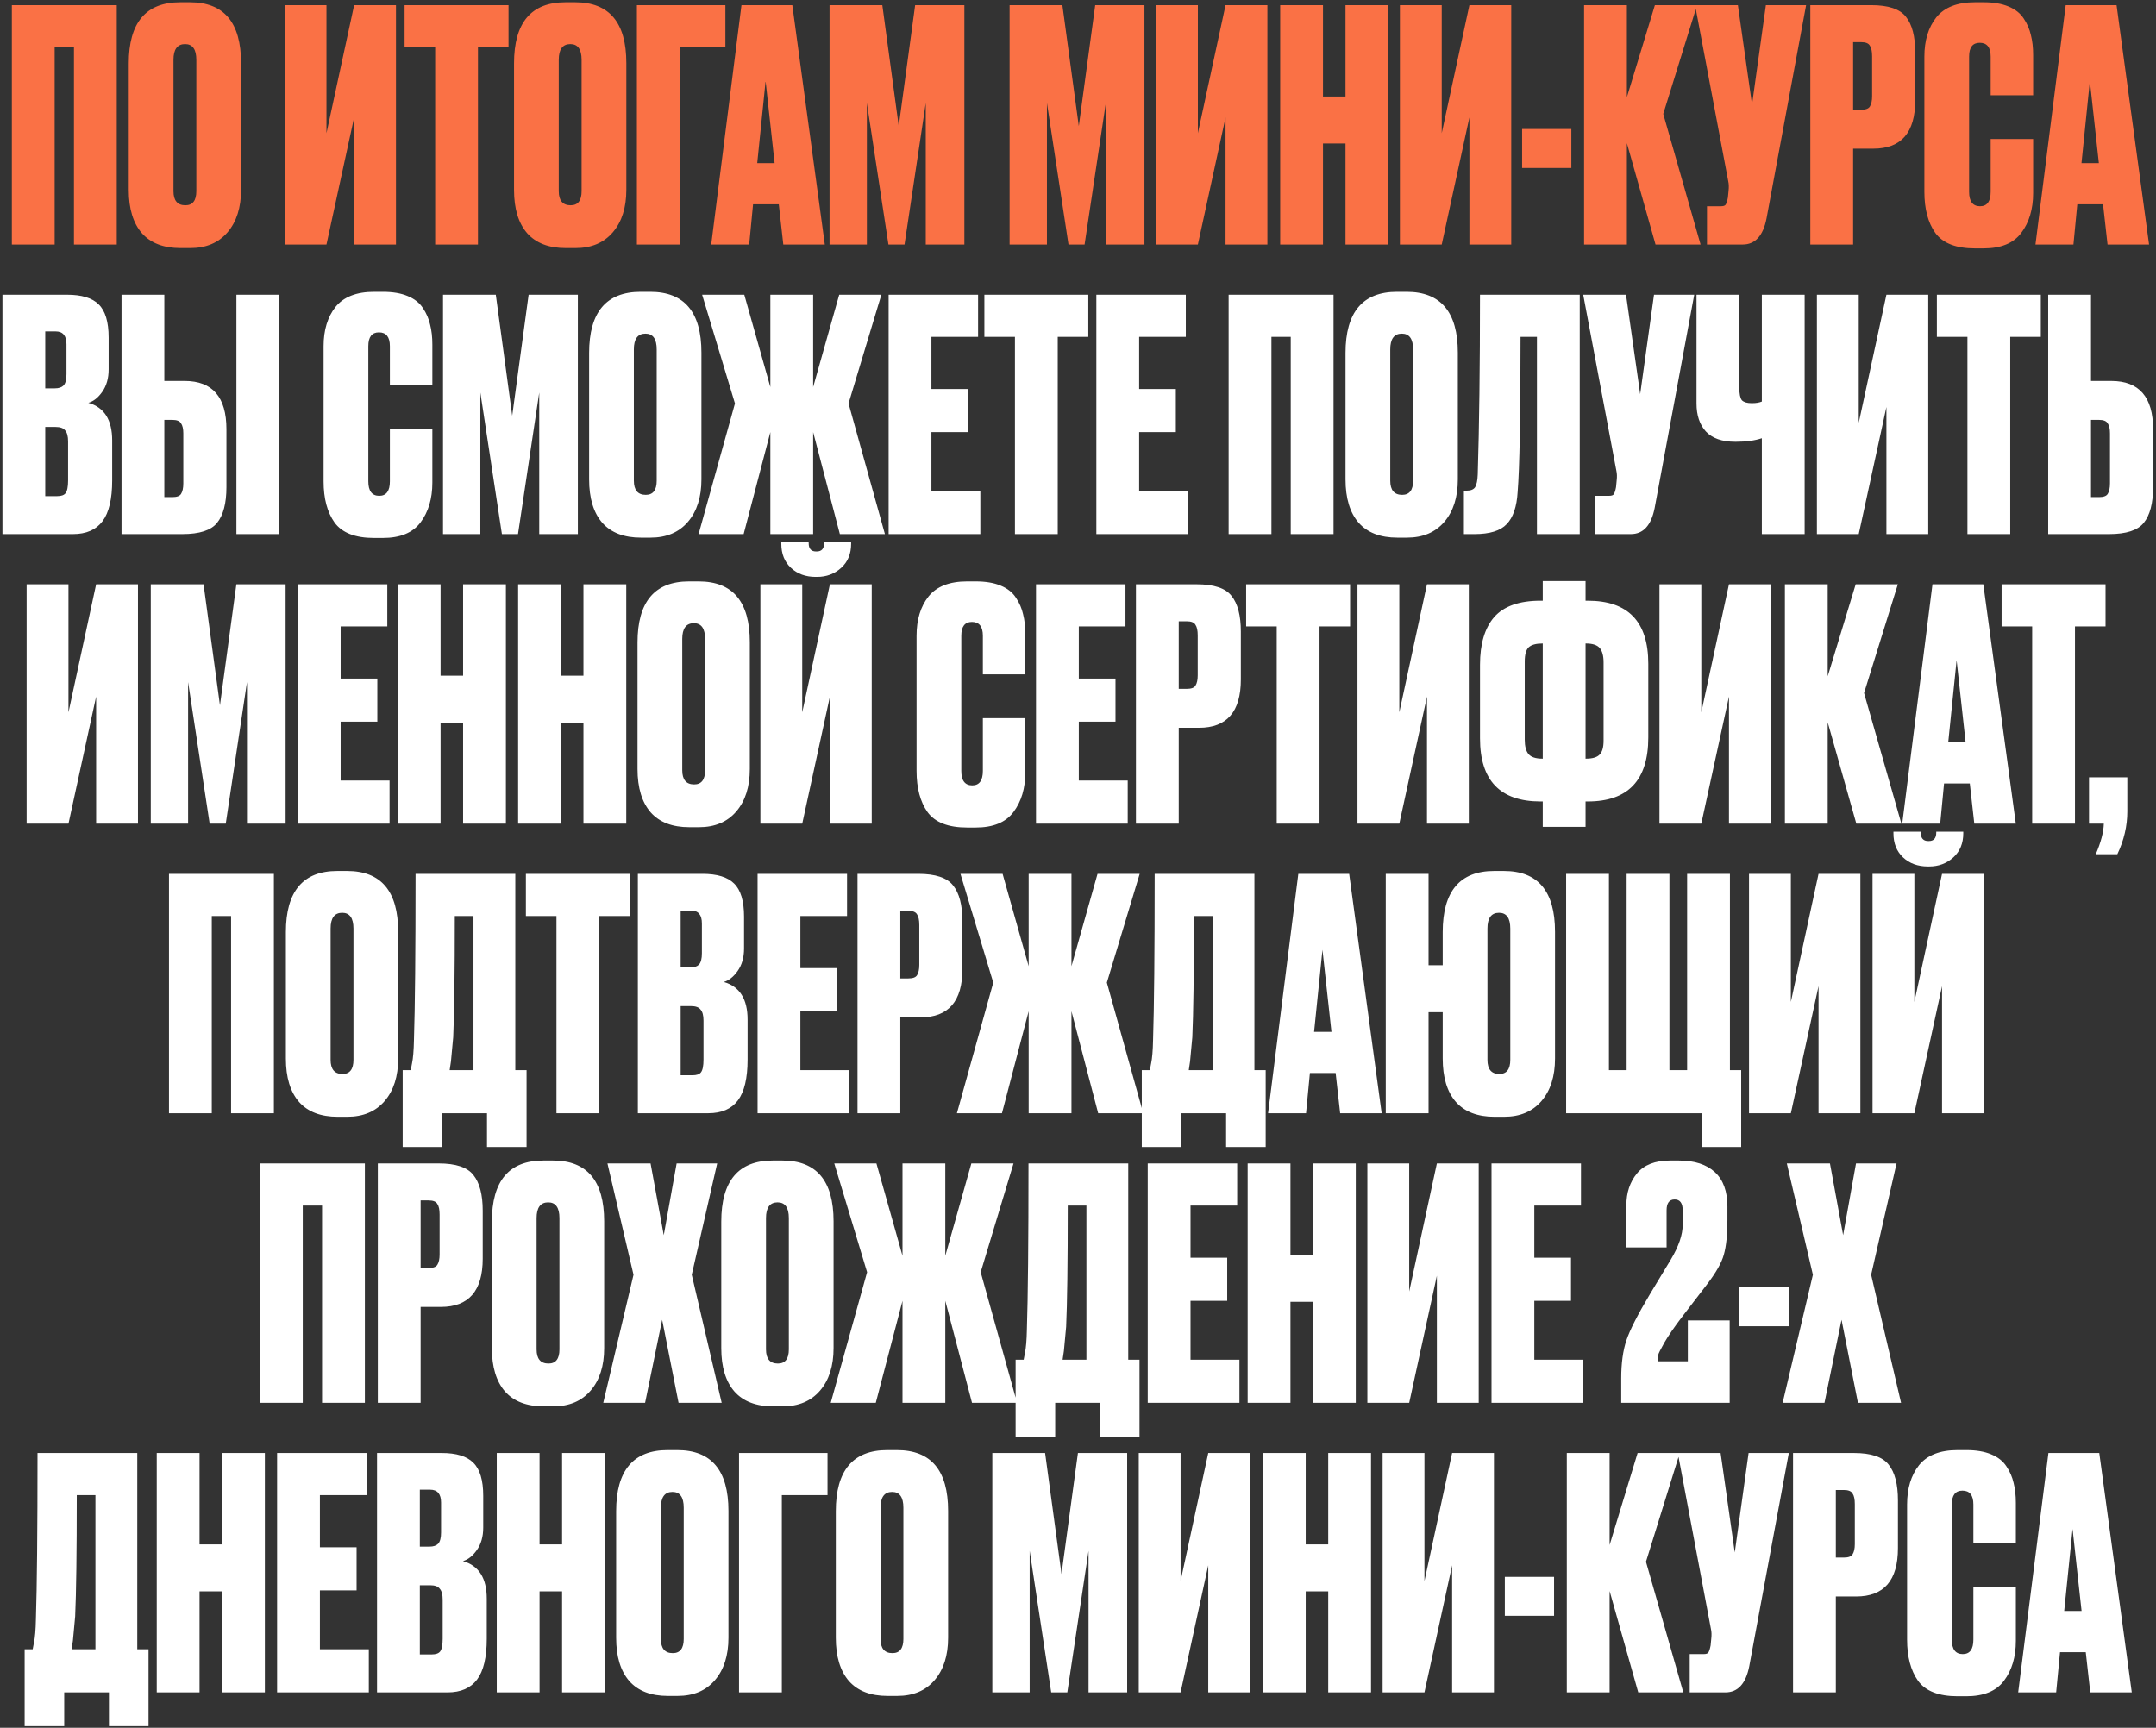 <?xml version="1.0" encoding="UTF-8"?> <svg xmlns="http://www.w3.org/2000/svg" width="670" height="537" viewBox="0 0 670 537" fill="none"><rect x="0" y="0" width="670" height="537" fill="#333333" stroke="none"/><path d="M3.685 76V1.6H36.285V76H22.985V14.7H16.985V76H3.685ZM74.911 19.6V59C74.911 64.533 73.511 68.933 70.711 72.2C67.911 75.467 64.044 77.1 59.111 77.1H56.111C50.844 77.1 46.844 75.567 44.111 72.5C41.378 69.367 40.011 64.867 40.011 59V19.7C40.011 7.033 45.344 0.7 56.011 0.7H59.011C69.611 0.7 74.911 7 74.911 19.6ZM61.011 59.4V18.6C61.011 15.333 59.844 13.7 57.511 13.7C55.111 13.7 53.911 15.333 53.911 18.6V59.4C53.911 62.333 55.144 63.8 57.611 63.8C59.878 63.8 61.011 62.333 61.011 59.4ZM110.051 76V36.5L101.451 76H88.451V1.6H101.451V41.4L110.051 1.6H123.051V76H110.051ZM125.73 1.6H158.03V14.7H148.53V76H135.23V14.7H125.73V1.6ZM194.638 19.6V59C194.638 64.533 193.238 68.933 190.438 72.2C187.638 75.467 183.771 77.1 178.838 77.1H175.838C170.571 77.1 166.571 75.567 163.838 72.5C161.104 69.367 159.738 64.867 159.738 59V19.7C159.738 7.033 165.071 0.7 175.738 0.7H178.738C189.338 0.7 194.638 7 194.638 19.6ZM180.738 59.4V18.6C180.738 15.333 179.571 13.7 177.238 13.7C174.838 13.7 173.638 15.333 173.638 18.6V59.4C173.638 62.333 174.871 63.8 177.338 63.8C179.604 63.8 180.738 62.333 180.738 59.4ZM197.923 76V1.6H225.423V14.7H211.223V76H197.923ZM243.419 76L242.019 63.5H234.019L232.819 76H221.019L230.419 1.6H246.219L256.319 76H243.419ZM237.919 25.2L235.319 50.7H240.719L237.919 25.2ZM257.791 76V1.6H274.191L279.291 39.2L284.391 1.6H299.691V76H287.691V32L281.091 76H276.091L269.391 32V76H257.791ZM313.748 76V1.6H330.148L335.248 39.2L340.348 1.6H355.648V76H343.648V32L337.048 76H332.048L325.348 32V76H313.748ZM380.852 76V36.5L372.252 76H359.252V1.6H372.252V41.4L380.852 1.6H393.852V76H380.852ZM411.13 44.6V76H397.83V1.6H411.13V30H418.13V1.6H431.43V76H418.13V44.6H411.13ZM456.633 76V36.5L448.033 76H435.033V1.6H448.033V41.4L456.633 1.6H469.633V76H456.633ZM473.012 40.1H488.312V52.2H473.012V40.1ZM514.473 76L505.573 44.5V76H492.273V1.6H505.573V30.2L514.273 1.6H527.373L516.873 35.4L528.473 76H514.473ZM561.266 1.6L548.966 67.9C547.9 73.3 545.433 76 541.566 76H530.466V64.1H534.766C535.566 64.1 536.066 63.933 536.266 63.6C536.533 63.2 536.766 62.467 536.966 61.4L537.166 59.3C537.3 58.167 537.266 57.167 537.066 56.3L526.766 1.6H540.066L544.466 32.5L548.766 1.6H561.266ZM582.177 46.2H575.877V76H562.577V1.6H581.477C586.81 1.6 590.41 2.8 592.277 5.2C594.21 7.6 595.177 11.3 595.177 16.3V31.2C595.177 41.2 590.843 46.2 582.177 46.2ZM575.877 13.1V34.1H578.377C579.777 34.1 580.677 33.767 581.077 33.1C581.543 32.367 581.777 31.3 581.777 29.9V17.5C581.777 15.967 581.543 14.867 581.077 14.2C580.677 13.467 579.777 13.1 578.377 13.1H575.877ZM618.619 59.6V43.2H631.819V60C631.819 65 630.585 69.133 628.119 72.4C625.719 75.6 621.819 77.2 616.419 77.2H613.719C607.852 77.2 603.752 75.6 601.419 72.4C599.152 69.2 598.019 64.933 598.019 59.6V17.6C598.019 12.6 599.252 8.533 601.719 5.4C604.252 2.267 608.252 0.7 613.719 0.7H616.419C619.485 0.7 622.052 1.133 624.119 2C626.252 2.867 627.852 4.133 628.919 5.8C629.985 7.4 630.719 9.1 631.119 10.9C631.585 12.7 631.819 14.767 631.819 17.1V29.6H618.619V17.6C618.619 14.733 617.485 13.3 615.219 13.3C613.019 13.3 611.919 14.733 611.919 17.6V59.6C611.919 62.6 613.052 64.1 615.319 64.1C617.519 64.1 618.619 62.6 618.619 59.6ZM654.942 76L653.542 63.5H645.542L644.342 76H632.542L641.942 1.6H657.742L667.842 76H654.942ZM649.442 25.2L646.842 50.7H652.242L649.442 25.2Z" fill="#FA7145"></path><path d="M0.76 166V91.6H20.86C25.393 91.6 28.66 92.6 30.66 94.6C32.727 96.6 33.76 100.033 33.76 104.9V114.8C33.76 117.6 33.093 119.933 31.76 121.8C30.494 123.6 29.06 124.733 27.46 125.2C32.394 126.6 34.86 130.5 34.86 136.9V149.3C34.86 155.1 33.86 159.333 31.86 162C29.86 164.667 26.794 166 22.66 166H0.76ZM17.26 132.7H14.06V154.2H17.76C19.027 154.2 19.893 153.9 20.36 153.3C20.893 152.633 21.16 151.3 21.16 149.3V137.2C21.16 135.6 20.86 134.467 20.26 133.8C19.727 133.067 18.727 132.7 17.26 132.7ZM17.26 103H14.06V120.7H17.06C18.26 120.7 19.16 120.4 19.76 119.8C20.36 119.133 20.66 117.967 20.66 116.3V107C20.66 104.333 19.527 103 17.26 103ZM51.067 118.4H57.367C66.034 118.4 70.367 123.4 70.367 133.4V151.4C70.367 156.4 69.4 160.1 67.467 162.5C65.6 164.833 62.001 166 56.667 166H37.767V91.6H51.067V118.4ZM51.067 154.5H53.567C54.967 154.5 55.867 154.167 56.267 153.5C56.734 152.767 56.967 151.667 56.967 150.2V134.7C56.967 133.3 56.734 132.267 56.267 131.6C55.867 130.867 54.967 130.5 53.567 130.5H51.067V154.5ZM86.767 91.6V166H73.467V91.6H86.767ZM121.158 149.6V133.2H134.358V150C134.358 155 133.124 159.133 130.658 162.4C128.258 165.6 124.358 167.2 118.958 167.2H116.258C110.391 167.2 106.291 165.6 103.958 162.4C101.691 159.2 100.558 154.933 100.558 149.6V107.6C100.558 102.6 101.791 98.533 104.258 95.4C106.791 92.267 110.791 90.7 116.258 90.7H118.958C122.024 90.7 124.591 91.133 126.658 92C128.791 92.867 130.391 94.133 131.458 95.8C132.524 97.4 133.258 99.1 133.658 100.9C134.124 102.7 134.358 104.767 134.358 107.1V119.6H121.158V107.6C121.158 104.733 120.024 103.3 117.758 103.3C115.558 103.3 114.458 104.733 114.458 107.6V149.6C114.458 152.6 115.591 154.1 117.858 154.1C120.058 154.1 121.158 152.6 121.158 149.6ZM137.674 166V91.6H154.074L159.174 129.2L164.274 91.6H179.574V166H167.574V122L160.974 166H155.974L149.274 122V166H137.674ZM217.977 109.6V149C217.977 154.533 216.577 158.933 213.777 162.2C210.977 165.467 207.111 167.1 202.177 167.1H199.177C193.911 167.1 189.911 165.567 187.177 162.5C184.444 159.367 183.077 154.867 183.077 149V109.7C183.077 97.033 188.411 90.7 199.077 90.7H202.077C212.677 90.7 217.977 97 217.977 109.6ZM204.077 149.4V108.6C204.077 105.333 202.911 103.7 200.577 103.7C198.177 103.7 196.977 105.333 196.977 108.6V149.4C196.977 152.333 198.211 153.8 200.677 153.8C202.944 153.8 204.077 152.333 204.077 149.4ZM239.396 166V134.3L231.096 166H217.096L228.396 125.4L218.196 91.6H231.296L239.396 120.3V91.6H252.696V120.3L260.796 91.6H273.896L263.696 125.4L274.996 166H260.996L252.696 134.3V166H239.396ZM276.151 91.6H303.951V104.7H289.451V120.9H300.851V134.3H289.451V152.6H304.651V166H276.151V91.6ZM305.905 91.6H338.205V104.7H328.705V166H315.405V104.7H305.905V91.6ZM340.702 91.6H368.502V104.7H354.002V120.9H365.402V134.3H354.002V152.6H369.202V166H340.702V91.6ZM381.81 166V91.6H414.41V166H401.11V104.7H395.11V166H381.81ZM453.036 109.6V149C453.036 154.533 451.636 158.933 448.836 162.2C446.036 165.467 442.169 167.1 437.236 167.1H434.236C428.969 167.1 424.969 165.567 422.236 162.5C419.503 159.367 418.136 154.867 418.136 149V109.7C418.136 97.033 423.469 90.7 434.136 90.7H437.136C447.736 90.7 453.036 97 453.036 109.6ZM439.136 149.4V108.6C439.136 105.333 437.969 103.7 435.636 103.7C433.236 103.7 432.036 105.333 432.036 108.6V149.4C432.036 152.333 433.269 153.8 435.736 153.8C438.003 153.8 439.136 152.333 439.136 149.4ZM477.622 166V104.7H472.522C472.522 129.433 472.222 145.5 471.622 152.9C471.355 157.5 470.222 160.833 468.222 162.9C466.289 164.967 462.955 166 458.222 166H454.922V152.5H455.722C457.055 152.5 457.955 152.133 458.422 151.4C458.889 150.6 459.155 149.3 459.222 147.5C459.689 132.567 459.922 113.933 459.922 91.6H490.922V166H477.622ZM526.501 91.6L514.201 157.9C513.134 163.3 510.667 166 506.801 166H495.701V154.1H500.001C500.801 154.1 501.301 153.933 501.501 153.6C501.767 153.2 502.001 152.467 502.201 151.4L502.401 149.3C502.534 148.167 502.501 147.167 502.301 146.3L492.001 91.6H505.301L509.701 122.5L514.001 91.6H526.501ZM547.511 166V136.2C545.311 136.933 542.644 137.3 539.511 137.3H539.211C535.144 137.3 532.111 136.233 530.111 134.1C528.178 131.967 527.211 129.067 527.211 125.4V91.6H540.511V120.5C540.511 122.433 540.778 123.733 541.311 124.4C541.911 125 542.911 125.3 544.311 125.3H544.511C545.711 125.3 546.711 125.133 547.511 124.8V91.6H560.811V166H547.511ZM586.223 166V126.5L577.623 166H564.623V91.6H577.623V131.4L586.223 91.6H599.223V166H586.223ZM601.902 91.6H634.202V104.7H624.702V166H611.402V104.7H601.902V91.6ZM649.798 118.4H656.098C664.764 118.4 669.098 123.4 669.098 133.4V151.4C669.098 156.4 668.131 160.1 666.198 162.5C664.331 164.833 660.731 166 655.398 166H636.498V91.6H649.798V118.4ZM649.798 154.5H652.298C653.698 154.5 654.598 154.167 654.998 153.5C655.464 152.767 655.698 151.667 655.698 150.2V134.7C655.698 133.3 655.464 132.267 654.998 131.6C654.598 130.867 653.698 130.5 652.298 130.5H649.798V154.5ZM29.875 256V216.5L21.275 256H8.275V181.6H21.275V221.4L29.875 181.6H42.875V256H29.875ZM46.854 256V181.6H63.254L68.354 219.2L73.454 181.6H88.754V256H76.754V212L70.154 256H65.154L58.454 212V256H46.854ZM92.557 181.6H120.357V194.7H105.857V210.9H117.257V224.3H105.857V242.6H121.057V256H92.557V181.6ZM136.912 224.6V256H123.612V181.6H136.912V210H143.912V181.6H157.212V256H143.912V224.6H136.912ZM174.314 224.6V256H161.014V181.6H174.314V210H181.314V181.6H194.614V256H181.314V224.6H174.314ZM233.016 199.6V239C233.016 244.533 231.616 248.933 228.816 252.2C226.016 255.467 222.15 257.1 217.216 257.1H214.216C208.95 257.1 204.95 255.567 202.216 252.5C199.483 249.367 198.116 244.867 198.116 239V199.7C198.116 187.033 203.45 180.7 214.116 180.7H217.116C227.716 180.7 233.016 187 233.016 199.6ZM219.116 239.4V198.6C219.116 195.333 217.95 193.7 215.616 193.7C213.216 193.7 212.016 195.333 212.016 198.6V239.4C212.016 242.333 213.25 243.8 215.716 243.8C217.983 243.8 219.116 242.333 219.116 239.4ZM257.902 256V216.5L249.302 256H236.302V181.6H249.302V221.4L257.902 181.6H270.902V256H257.902ZM253.902 179.3H253.502C250.369 179.3 247.802 178.367 245.802 176.5C243.802 174.633 242.802 172.133 242.802 169V168.5H251.302V168.8C251.302 170.533 252.069 171.4 253.602 171.4H253.802C255.336 171.4 256.102 170.533 256.102 168.8V168.5H264.502V169C264.502 172.133 263.469 174.633 261.402 176.5C259.336 178.367 256.836 179.3 253.902 179.3ZM305.435 239.6V223.2H318.635V240C318.635 245 317.402 249.133 314.935 252.4C312.535 255.6 308.635 257.2 303.235 257.2H300.535C294.668 257.2 290.568 255.6 288.235 252.4C285.968 249.2 284.835 244.933 284.835 239.6V197.6C284.835 192.6 286.068 188.533 288.535 185.4C291.068 182.267 295.068 180.7 300.535 180.7H303.235C306.302 180.7 308.868 181.133 310.935 182C313.068 182.867 314.668 184.133 315.735 185.8C316.802 187.4 317.535 189.1 317.935 190.9C318.402 192.7 318.635 194.767 318.635 197.1V209.6H305.435V197.6C305.435 194.733 304.302 193.3 302.035 193.3C299.835 193.3 298.735 194.733 298.735 197.6V239.6C298.735 242.6 299.868 244.1 302.135 244.1C304.335 244.1 305.435 242.6 305.435 239.6ZM321.952 181.6H349.752V194.7H335.252V210.9H346.652V224.3H335.252V242.6H350.452V256H321.952V181.6ZM372.606 226.2H366.306V256H353.006V181.6H371.906C377.24 181.6 380.84 182.8 382.706 185.2C384.64 187.6 385.606 191.3 385.606 196.3V211.2C385.606 221.2 381.273 226.2 372.606 226.2ZM366.306 193.1V214.1H368.806C370.206 214.1 371.106 213.767 371.506 213.1C371.973 212.367 372.206 211.3 372.206 209.9V197.5C372.206 195.967 371.973 194.867 371.506 194.2C371.106 193.467 370.206 193.1 368.806 193.1H366.306ZM387.253 181.6H419.553V194.7H410.053V256H396.753V194.7H387.253V181.6ZM443.449 256V216.5L434.849 256H421.849V181.6H434.849V221.4L443.449 181.6H456.449V256H443.449ZM479.428 180.6H492.728V186.7H493.428C505.961 186.7 512.228 193.233 512.228 206.3V229.2C512.228 242.467 505.961 249.1 493.428 249.1H492.728V257H479.428V249.1H478.728C466.195 249.1 459.928 242.567 459.928 229.5V206.6C459.928 200.133 461.395 195.2 464.328 191.8C467.328 188.4 472.128 186.7 478.728 186.7H479.428V180.6ZM479.428 200H479.328C477.328 200 475.895 200.4 475.028 201.2C474.228 202 473.828 203.467 473.828 205.6V229.9C473.828 231.967 474.228 233.467 475.028 234.4C475.828 235.333 477.261 235.8 479.328 235.8H479.428V200ZM492.728 200V235.8H492.828C494.828 235.8 496.228 235.4 497.028 234.6C497.895 233.8 498.328 232.333 498.328 230.2V205.9C498.328 203.833 497.928 202.333 497.128 201.4C496.328 200.467 494.895 200 492.828 200H492.728ZM537.297 256V216.5L528.697 256H515.697V181.6H528.697V221.4L537.297 181.6H550.297V256H537.297ZM576.876 256L567.976 224.5V256H554.676V181.6H567.976V210.2L576.676 181.6H589.776L579.276 215.4L590.876 256H576.876ZM613.536 256L612.136 243.5H604.136L602.936 256H591.136L600.536 181.6H616.336L626.436 256H613.536ZM608.036 205.2L605.436 230.7H610.836L608.036 205.2ZM622.019 181.6H654.319V194.7H644.819V256H631.519V194.7H622.019V181.6ZM657.984 265.5H651.284C652.884 261.767 653.717 258.6 653.784 256H649.184V241.6H661.084V252.2C661.084 256.733 660.05 261.167 657.984 265.5ZM52.513 346V271.6H85.113V346H71.813V284.7H65.813V346H52.513ZM123.739 289.6V329C123.739 334.533 122.339 338.933 119.539 342.2C116.739 345.467 112.872 347.1 107.939 347.1H104.939C99.672 347.1 95.672 345.567 92.939 342.5C90.206 339.367 88.839 334.867 88.839 329V289.7C88.839 277.033 94.172 270.7 104.839 270.7H107.839C118.439 270.7 123.739 277 123.739 289.6ZM109.839 329.4V288.6C109.839 285.333 108.672 283.7 106.339 283.7C103.939 283.7 102.739 285.333 102.739 288.6V329.4C102.739 332.333 103.972 333.8 106.439 333.8C108.706 333.8 109.839 332.333 109.839 329.4ZM151.337 356.5V346H137.437V356.5H125.137V332.6H127.637C127.903 331.333 128.037 330.633 128.037 330.5C128.37 328.967 128.57 326.567 128.637 323.3C128.97 313.167 129.137 295.933 129.137 271.6H160.137V332.6H163.637V356.5H151.337ZM140.837 322.4C140.37 327.267 140.137 329.767 140.137 329.9L139.737 332.6H147.137V284.7H141.337C141.337 302.633 141.17 315.2 140.837 322.4ZM163.425 271.6H195.725V284.7H186.225V346H172.925V284.7H163.425V271.6ZM198.221 346V271.6H218.321C222.854 271.6 226.121 272.6 228.121 274.6C230.188 276.6 231.221 280.033 231.221 284.9V294.8C231.221 297.6 230.554 299.933 229.221 301.8C227.954 303.6 226.521 304.733 224.921 305.2C229.854 306.6 232.321 310.5 232.321 316.9V329.3C232.321 335.1 231.321 339.333 229.321 342C227.321 344.667 224.254 346 220.121 346H198.221ZM214.721 312.7H211.521V334.2H215.221C216.488 334.2 217.354 333.9 217.821 333.3C218.354 332.633 218.621 331.3 218.621 329.3V317.2C218.621 315.6 218.321 314.467 217.721 313.8C217.188 313.067 216.188 312.7 214.721 312.7ZM214.721 283H211.521V300.7H214.521C215.721 300.7 216.621 300.4 217.221 299.8C217.821 299.133 218.121 297.967 218.121 296.3V287C218.121 284.333 216.988 283 214.721 283ZM235.428 271.6H263.228V284.7H248.728V300.9H260.128V314.3H248.728V332.6H263.928V346H235.428V271.6ZM286.083 316.2H279.783V346H266.483V271.6H285.383C290.716 271.6 294.316 272.8 296.183 275.2C298.116 277.6 299.083 281.3 299.083 286.3V301.2C299.083 311.2 294.749 316.2 286.083 316.2ZM279.783 283.1V304.1H282.283C283.683 304.1 284.583 303.767 284.983 303.1C285.449 302.367 285.683 301.3 285.683 299.9V287.5C285.683 285.967 285.449 284.867 284.983 284.2C284.583 283.467 283.683 283.1 282.283 283.1H279.783ZM319.67 346V314.3L311.37 346H297.37L308.67 305.4L298.47 271.6H311.57L319.67 300.3V271.6H332.97V300.3L341.07 271.6H354.17L343.97 305.4L355.27 346H341.27L332.97 314.3V346H319.67ZM381.024 356.5V346H367.124V356.5H354.824V332.6H357.324C357.591 331.333 357.724 330.633 357.724 330.5C358.058 328.967 358.258 326.567 358.324 323.3C358.658 313.167 358.824 295.933 358.824 271.6H389.824V332.6H393.324V356.5H381.024ZM370.524 322.4C370.058 327.267 369.824 329.767 369.824 329.9L369.424 332.6H376.824V284.7H371.024C371.024 302.633 370.858 315.2 370.524 322.4ZM416.466 346L415.066 333.5H407.066L405.866 346H394.066L403.466 271.6H419.266L429.366 346H416.466ZM410.966 295.2L408.366 320.7H413.766L410.966 295.2ZM483.238 289.6V329C483.238 334.533 481.838 338.933 479.038 342.2C476.238 345.467 472.372 347.1 467.438 347.1H464.438C459.172 347.1 455.172 345.567 452.438 342.5C449.705 339.367 448.338 334.867 448.338 329V314.6H443.938V346H430.638V271.6H443.938V300H448.338V289.7C448.338 277.033 453.672 270.7 464.338 270.7H467.338C477.938 270.7 483.238 277 483.238 289.6ZM469.338 329.4V288.6C469.338 285.333 468.172 283.7 465.838 283.7C463.438 283.7 462.238 285.333 462.238 288.6V329.4C462.238 332.333 463.472 333.8 465.938 333.8C468.205 333.8 469.338 332.333 469.338 329.4ZM486.693 346V271.6H499.993V332.6H505.493V271.6H518.793V332.6H524.293V271.6H537.593V332.6H541.093V356.5H528.793V346H486.693ZM565.129 346V306.5L556.529 346H543.529V271.6H556.529V311.4L565.129 271.6H578.129V346H565.129ZM603.508 346V306.5L594.908 346H581.908V271.6H594.908V311.4L603.508 271.6H616.508V346H603.508ZM599.508 269.3H599.108C595.974 269.3 593.408 268.367 591.408 266.5C589.408 264.633 588.408 262.133 588.408 259V258.5H596.908V258.8C596.908 260.533 597.674 261.4 599.208 261.4H599.408C600.941 261.4 601.708 260.533 601.708 258.8V258.5H610.108V259C610.108 262.133 609.074 264.633 607.008 266.5C604.941 268.367 602.441 269.3 599.508 269.3ZM80.785 436V361.6H113.385V436H100.085V374.7H94.085V436H80.785ZM137.011 406.2H130.711V436H117.411V361.6H136.311C141.644 361.6 145.244 362.8 147.111 365.2C149.044 367.6 150.011 371.3 150.011 376.3V391.2C150.011 401.2 145.677 406.2 137.011 406.2ZM130.711 373.1V394.1H133.211C134.611 394.1 135.511 393.767 135.911 393.1C136.377 392.367 136.611 391.3 136.611 389.9V377.5C136.611 375.967 136.377 374.867 135.911 374.2C135.511 373.467 134.611 373.1 133.211 373.1H130.711ZM187.753 379.6V419C187.753 424.533 186.353 428.933 183.553 432.2C180.753 435.467 176.886 437.1 171.953 437.1H168.953C163.686 437.1 159.686 435.567 156.953 432.5C154.219 429.367 152.853 424.867 152.853 419V379.7C152.853 367.033 158.186 360.7 168.853 360.7H171.853C182.453 360.7 187.753 367 187.753 379.6ZM173.853 419.4V378.6C173.853 375.333 172.686 373.7 170.353 373.7C167.953 373.7 166.753 375.333 166.753 378.6V419.4C166.753 422.333 167.986 423.8 170.453 423.8C172.719 423.8 173.853 422.333 173.853 419.4ZM196.871 396.2L188.771 361.6H202.171L206.271 383.9L210.271 361.6H222.871L214.971 396.2L224.271 436H210.871L205.771 410.2L200.471 436H187.471L196.871 396.2ZM259.042 379.6V419C259.042 424.533 257.642 428.933 254.842 432.2C252.042 435.467 248.175 437.1 243.242 437.1H240.242C234.975 437.1 230.975 435.567 228.242 432.5C225.508 429.367 224.142 424.867 224.142 419V379.7C224.142 367.033 229.475 360.7 240.142 360.7H243.142C253.742 360.7 259.042 367 259.042 379.6ZM245.142 419.4V378.6C245.142 375.333 243.975 373.7 241.642 373.7C239.242 373.7 238.042 375.333 238.042 378.6V419.4C238.042 422.333 239.275 423.8 241.742 423.8C244.008 423.8 245.142 422.333 245.142 419.4ZM280.461 436V404.3L272.161 436H258.161L269.461 395.4L259.261 361.6H272.361L280.461 390.3V361.6H293.761V390.3L301.861 361.6H314.961L304.761 395.4L316.061 436H302.061L293.761 404.3V436H280.461ZM341.815 446.5V436H327.915V446.5H315.615V422.6H318.115C318.382 421.333 318.515 420.633 318.515 420.5C318.849 418.967 319.049 416.567 319.115 413.3C319.449 403.167 319.615 385.933 319.615 361.6H350.615V422.6H354.115V446.5H341.815ZM331.315 412.4C330.849 417.267 330.615 419.767 330.615 419.9L330.215 422.6H337.615V374.7H331.815C331.815 392.633 331.649 405.2 331.315 412.4ZM356.668 361.6H384.468V374.7H369.968V390.9H381.368V404.3H369.968V422.6H385.168V436H356.668V361.6ZM401.023 404.6V436H387.723V361.6H401.023V390H408.023V361.6H421.323V436H408.023V404.6H401.023ZM446.525 436V396.5L437.925 436H424.925V361.6H437.925V401.4L446.525 361.6H459.525V436H446.525ZM463.504 361.6H491.304V374.7H476.804V390.9H488.204V404.3H476.804V422.6H492.004V436H463.504V361.6ZM522.913 376.2C522.913 373.933 522.08 372.8 520.413 372.8C518.746 372.8 517.913 373.933 517.913 376.2V387.7H505.413V374.6C505.413 370.667 506.513 367.367 508.713 364.7C510.913 362.033 514.346 360.7 519.013 360.7H521.713C526.58 360.7 530.313 361.9 532.913 364.3C535.513 366.7 536.813 370.267 536.813 375V379.2C536.813 383.733 536.446 387.3 535.713 389.9C535.046 392.433 533.246 395.6 530.313 399.4C529.446 400.533 527.013 403.7 523.013 408.9C520.413 412.3 518.48 415.1 517.213 417.3C516.013 419.433 515.38 420.7 515.313 421.1C515.246 421.5 515.213 422.167 515.213 423.1H524.513V410.4H537.513V436H503.813V428.4C503.813 423.733 504.346 419.8 505.413 416.6C506.48 413.4 508.946 408.567 512.813 402.1L519.213 391.5C521.68 387.367 522.913 383.767 522.913 380.7V376.2ZM540.541 400.1H555.841V412.2H540.541V400.1ZM563.375 396.2L555.275 361.6H568.675L572.775 383.9L576.775 361.6H589.375L581.475 396.2L590.775 436H577.375L572.275 410.2L566.975 436H553.975L563.375 396.2ZM33.856 536.5V526H19.956V536.5H7.656V512.6H10.156C10.423 511.333 10.556 510.633 10.556 510.5C10.89 508.967 11.09 506.567 11.156 503.3C11.49 493.167 11.656 475.933 11.656 451.6H42.656V512.6H46.156V536.5H33.856ZM23.356 502.4C22.89 507.267 22.656 509.767 22.656 509.9L22.256 512.6H29.656V464.7H23.856C23.856 482.633 23.69 495.2 23.356 502.4ZM62.009 494.6V526H48.709V451.6H62.009V480H69.009V451.6H82.309V526H69.009V494.6H62.009ZM86.112 451.6H113.912V464.7H99.412V480.9H110.812V494.3H99.412V512.6H114.612V526H86.112V451.6ZM117.166 526V451.6H137.266C141.8 451.6 145.066 452.6 147.066 454.6C149.133 456.6 150.166 460.033 150.166 464.9V474.8C150.166 477.6 149.5 479.933 148.166 481.8C146.9 483.6 145.466 484.733 143.866 485.2C148.8 486.6 151.266 490.5 151.266 496.9V509.3C151.266 515.1 150.266 519.333 148.266 522C146.266 524.667 143.2 526 139.066 526H117.166ZM133.666 492.7H130.466V514.2H134.166C135.433 514.2 136.3 513.9 136.766 513.3C137.3 512.633 137.566 511.3 137.566 509.3V497.2C137.566 495.6 137.266 494.467 136.666 493.8C136.133 493.067 135.133 492.7 133.666 492.7ZM133.666 463H130.466V480.7H133.466C134.666 480.7 135.566 480.4 136.166 479.8C136.766 479.133 137.066 477.967 137.066 476.3V467C137.066 464.333 135.933 463 133.666 463ZM167.673 494.6V526H154.373V451.6H167.673V480H174.673V451.6H187.973V526H174.673V494.6H167.673ZM226.376 469.6V509C226.376 514.533 224.976 518.933 222.176 522.2C219.376 525.467 215.509 527.1 210.576 527.1H207.576C202.309 527.1 198.309 525.567 195.576 522.5C192.842 519.367 191.476 514.867 191.476 509V469.7C191.476 457.033 196.809 450.7 207.476 450.7H210.476C221.076 450.7 226.376 457 226.376 469.6ZM212.476 509.4V468.6C212.476 465.333 211.309 463.7 208.976 463.7C206.576 463.7 205.376 465.333 205.376 468.6V509.4C205.376 512.333 206.609 513.8 209.076 513.8C211.342 513.8 212.476 512.333 212.476 509.4ZM229.662 526V451.6H257.162V464.7H242.962V526H229.662ZM294.638 469.6V509C294.638 514.533 293.238 518.933 290.438 522.2C287.638 525.467 283.771 527.1 278.838 527.1H275.838C270.571 527.1 266.571 525.567 263.838 522.5C261.104 519.367 259.738 514.867 259.738 509V469.7C259.738 457.033 265.071 450.7 275.738 450.7H278.738C289.338 450.7 294.638 457 294.638 469.6ZM280.738 509.4V468.6C280.738 465.333 279.571 463.7 277.238 463.7C274.838 463.7 273.638 465.333 273.638 468.6V509.4C273.638 512.333 274.871 513.8 277.338 513.8C279.604 513.8 280.738 512.333 280.738 509.4ZM308.377 526V451.6H324.777L329.877 489.2L334.977 451.6H350.277V526H338.277V482L331.677 526H326.677L319.977 482V526H308.377ZM375.48 526V486.5L366.88 526H353.88V451.6H366.88V491.4L375.48 451.6H388.48V526H375.48ZM405.759 494.6V526H392.459V451.6H405.759V480H412.759V451.6H426.059V526H412.759V494.6H405.759ZM451.262 526V486.5L442.662 526H429.662V451.6H442.662V491.4L451.262 451.6H464.262V526H451.262ZM467.641 490.1H482.941V502.2H467.641V490.1ZM509.102 526L500.202 494.5V526H486.902V451.6H500.202V480.2L508.902 451.6H522.002L511.502 485.4L523.102 526H509.102ZM555.895 451.6L543.595 517.9C542.529 523.3 540.062 526 536.195 526H525.095V514.1H529.395C530.195 514.1 530.695 513.933 530.895 513.6C531.162 513.2 531.395 512.467 531.595 511.4L531.795 509.3C531.929 508.167 531.895 507.167 531.695 506.3L521.395 451.6H534.695L539.095 482.5L543.395 451.6H555.895ZM576.805 496.2H570.505V526H557.205V451.6H576.105C581.439 451.6 585.039 452.8 586.905 455.2C588.839 457.6 589.805 461.3 589.805 466.3V481.2C589.805 491.2 585.472 496.2 576.805 496.2ZM570.505 463.1V484.1H573.005C574.405 484.1 575.305 483.767 575.705 483.1C576.172 482.367 576.405 481.3 576.405 479.9V467.5C576.405 465.967 576.172 464.867 575.705 464.2C575.305 463.467 574.405 463.1 573.005 463.1H570.505ZM613.248 509.6V493.2H626.448V510C626.448 515 625.214 519.133 622.748 522.4C620.348 525.6 616.448 527.2 611.048 527.2H608.348C602.481 527.2 598.381 525.6 596.048 522.4C593.781 519.2 592.648 514.933 592.648 509.6V467.6C592.648 462.6 593.881 458.533 596.348 455.4C598.881 452.267 602.881 450.7 608.348 450.7H611.048C614.114 450.7 616.681 451.133 618.748 452C620.881 452.867 622.481 454.133 623.548 455.8C624.614 457.4 625.348 459.1 625.748 460.9C626.214 462.7 626.448 464.767 626.448 467.1V479.6H613.248V467.6C613.248 464.733 612.114 463.3 609.848 463.3C607.648 463.3 606.548 464.733 606.548 467.6V509.6C606.548 512.6 607.681 514.1 609.948 514.1C612.148 514.1 613.248 512.6 613.248 509.6ZM649.571 526L648.171 513.5H640.171L638.971 526H627.171L636.571 451.6H652.371L662.471 526H649.571ZM644.071 475.2L641.471 500.7H646.871L644.071 475.2Z" fill="white"></path></svg> 
